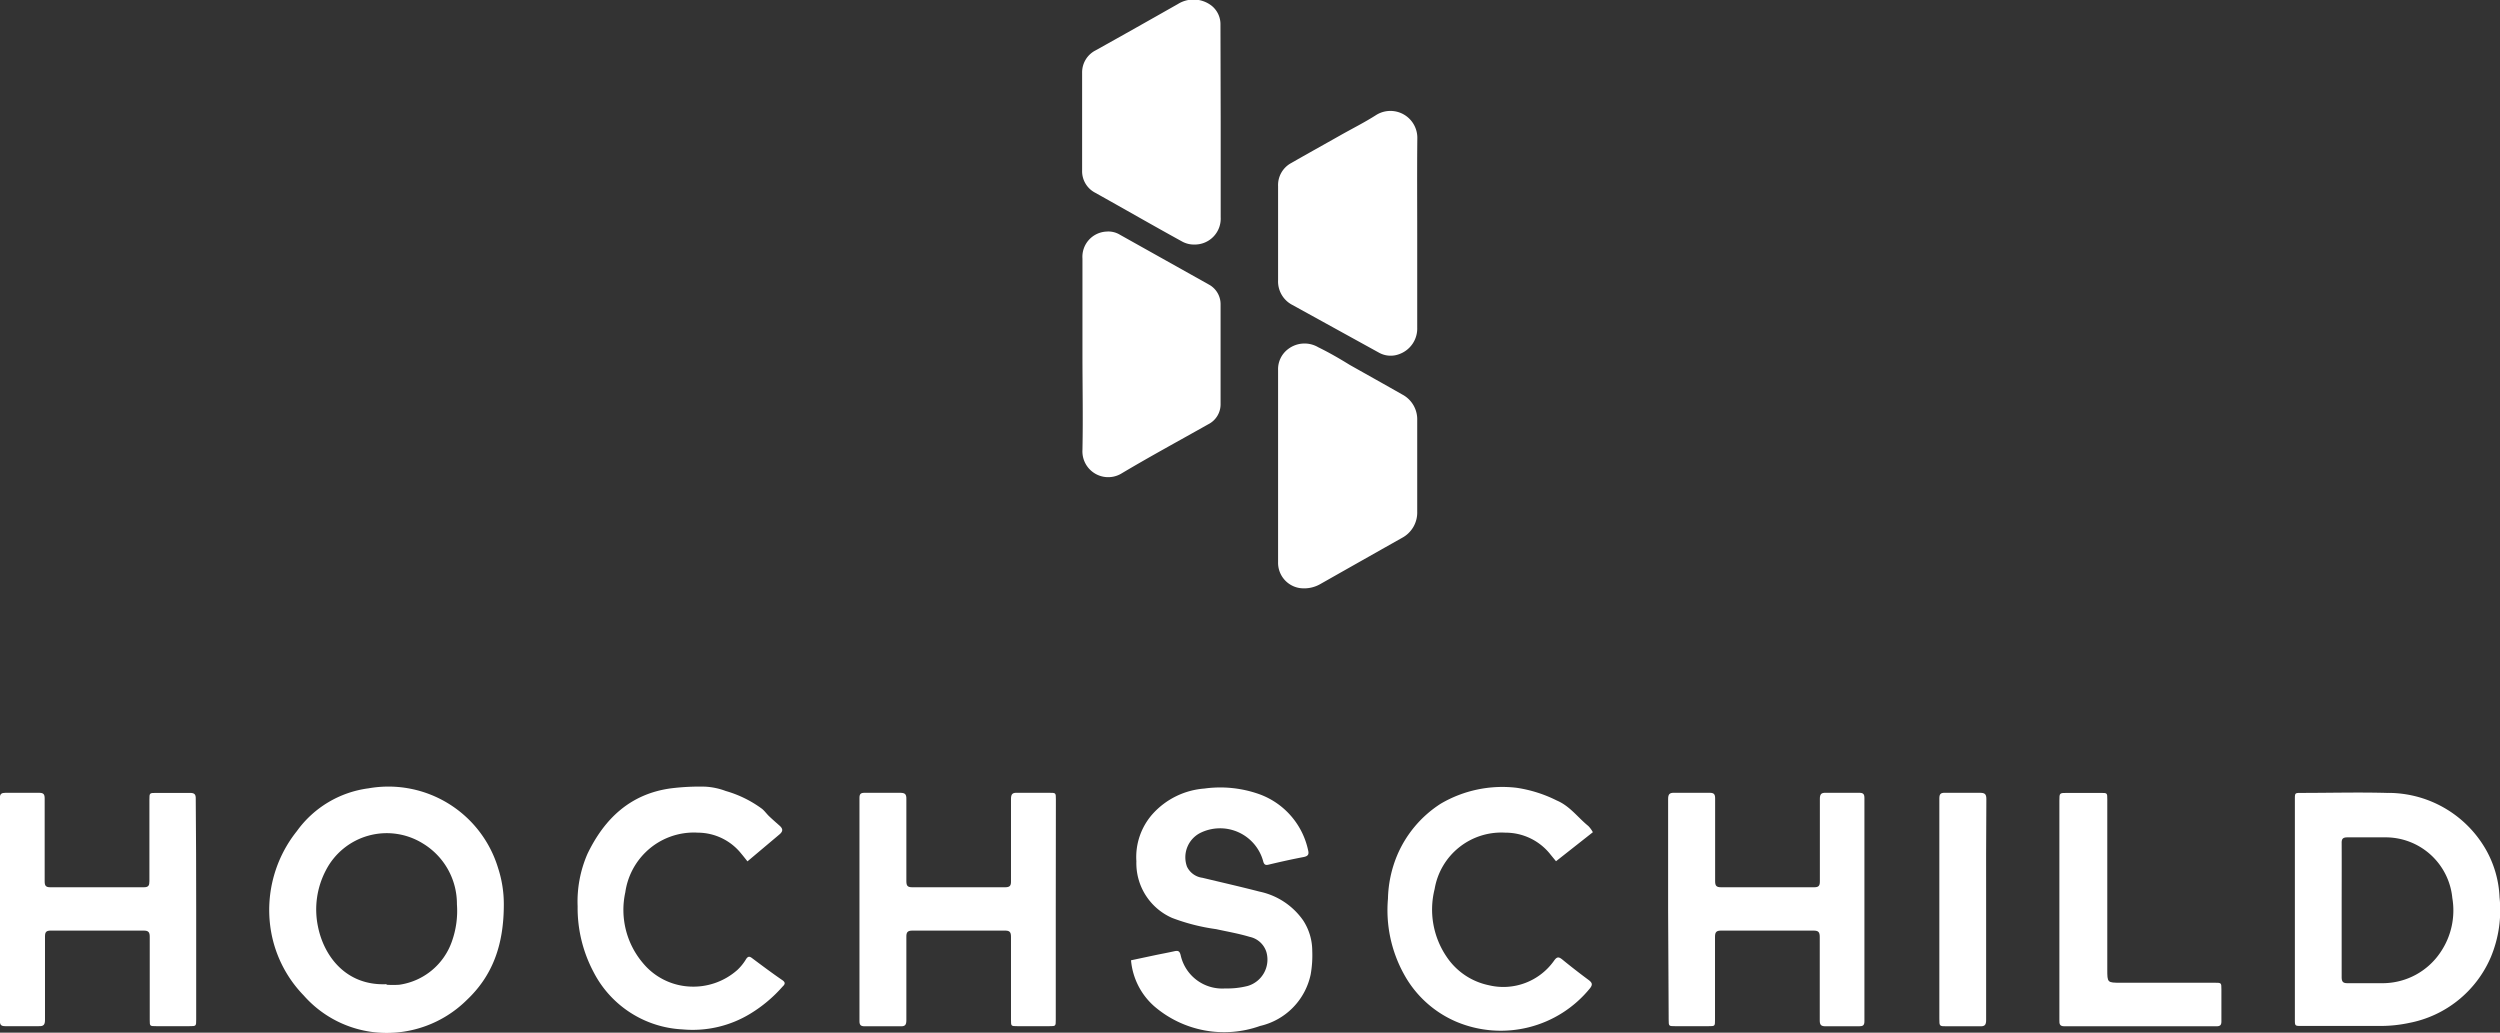 <svg xmlns="http://www.w3.org/2000/svg" viewBox="0 0 223.89 92.48"><rect x="0" y="0" width="223.89" height="92.48" fill="#333333" stroke="none"/><defs><style>.cls-1{fill:#fff;}</style></defs><g id="Capa_2" data-name="Capa 2"><g id="Capa_1-2" data-name="Capa 1"><path class="cls-1" d="M114.46,41.73c0-2.86,0-5.72,0-8.58a2.25,2.25,0,0,1,.9-1.89,2.42,2.42,0,0,1,2.7-.16c1,.49,1.88,1,2.82,1.58,1.56.88,3.14,1.76,4.7,2.65a2.51,2.51,0,0,1,1.34,2.31v8.17a2.57,2.57,0,0,1-1.38,2.37q-3.67,2.07-7.34,4.15a2.9,2.9,0,0,1-1.83.33,2.29,2.29,0,0,1-1.91-2.32Z"/><path class="cls-1" d="M126.92,20.87v8.46a2.43,2.43,0,0,1-1.6,2.38,2.15,2.15,0,0,1-1.85-.14l-4.1-2.26-3.63-2a2.37,2.37,0,0,1-1.28-2.21c0-2.81,0-5.62,0-8.43a2.24,2.24,0,0,1,1.16-2.06c1.45-.83,2.91-1.64,4.36-2.46,1.09-.62,2.22-1.18,3.28-1.86a2.41,2.41,0,0,1,3.67,2.12C126.9,15.23,126.92,18.05,126.92,20.87Z"/><path class="cls-1" d="M109.32,10.92c0,2.85,0,5.69,0,8.54A2.32,2.32,0,0,1,107,21.9a2.21,2.21,0,0,1-1.17-.29c-2.6-1.43-5.17-2.91-7.75-4.35a2.17,2.17,0,0,1-1.17-2c0-2.92,0-5.83,0-8.75a2.21,2.21,0,0,1,1.21-2c2.46-1.37,4.92-2.76,7.37-4.15a2.64,2.64,0,0,1,3,.14,2.12,2.12,0,0,1,.81,1.72Z"/><path class="cls-1" d="M96.94,31.7V23.15a2.26,2.26,0,0,1,2.14-2.41,2,2,0,0,1,1.23.29l8,4.48a2,2,0,0,1,1,1.79c0,2.95,0,5.91,0,8.86A2,2,0,0,1,108.2,38c-2.57,1.45-5.17,2.86-7.71,4.37a2.31,2.31,0,0,1-3.55-2.08C97,37.41,96.94,34.55,96.94,31.7Z"/><path class="cls-1" d="M45.12,81c0,3.62-1,6.37-3.32,8.56a10.19,10.19,0,0,1-8,2.91,9.89,9.89,0,0,1-6.6-3.32,10.91,10.91,0,0,1-3-6.23,11.31,11.31,0,0,1,2.38-8.48A9.4,9.4,0,0,1,33,70.6a10.26,10.26,0,0,1,11.61,7.15A10.39,10.39,0,0,1,45.12,81Zm-10.5,7.19a8.66,8.66,0,0,0,1.14,0,5.87,5.87,0,0,0,4.71-3.88,8.15,8.15,0,0,0,.45-3.33,6.32,6.32,0,0,0-3.08-5.46,6.13,6.13,0,0,0-8.66,2.43,7.53,7.53,0,0,0-.71,5C29,85.64,31,88.3,34.62,88.14Z"/><path class="cls-1" d="M205.52,81.44V71.59c0-.58,0-.58.58-.58,2.55,0,5.1-.07,7.65,0a10.08,10.08,0,0,1,8.88,5.08,9.44,9.44,0,0,1,1.22,4.27,10.92,10.92,0,0,1-.77,5.33,10,10,0,0,1-7.33,5.92,12.23,12.23,0,0,1-2.56.27c-2.36,0-4.72,0-7.08,0-.58,0-.59,0-.59-.57Zm4.19,0c0,2,0,4,0,6.07,0,.43.14.55.56.54,1.06,0,2.13,0,3.2,0a6.24,6.24,0,0,0,5.09-2.77,6.66,6.66,0,0,0,1.06-4.86,6,6,0,0,0-6-5.43c-1.13,0-2.26,0-3.38,0-.4,0-.54.11-.53.52C209.72,77.43,209.71,79.42,209.71,81.41Z"/><path class="cls-1" d="M17.57,81.46V91.3c0,.6,0,.6-.61.6H14c-.59,0-.59,0-.59-.57,0-2.48,0-5,0-7.43,0-.41-.11-.56-.54-.56q-4.15,0-8.31,0c-.4,0-.53.11-.53.52,0,2.49,0,5,0,7.47,0,.44-.12.59-.57.57-1,0-2,0-3,0-.37,0-.47-.13-.47-.48q0-10,0-20C0,71.1.14,71,.49,71q1.52,0,3,0c.39,0,.51.11.51.5,0,2.48,0,5,0,7.43,0,.39.1.53.51.53,2.79,0,5.57,0,8.36,0,.43,0,.51-.16.51-.54,0-2.43,0-4.86,0-7.3,0-.61,0-.61.63-.61,1,0,2,0,3,0,.4,0,.53.12.52.52C17.56,74.83,17.57,78.15,17.57,81.46Z"/><path class="cls-1" d="M94.55,81.47v9.85c0,.58,0,.58-.58.58H91.11c-.57,0-.57,0-.57-.59,0-2.47,0-5,0-7.42,0-.44-.14-.55-.55-.55-2.76,0-5.51,0-8.27,0-.46,0-.56.16-.55.59,0,2.47,0,4.95,0,7.43,0,.41-.1.57-.53.55q-1.61,0-3.21,0c-.35,0-.46-.12-.46-.46q0-10,0-20c0-.35.12-.45.46-.45,1.06,0,2.11,0,3.17,0,.44,0,.58.11.57.56,0,2.45,0,4.9,0,7.34,0,.41.09.56.53.56q4.15,0,8.31,0c.44,0,.54-.15.53-.56,0-2.44,0-4.89,0-7.34,0-.45.13-.58.57-.56,1,0,1.9,0,2.86,0,.58,0,.59,0,.59.57Z"/><path class="cls-1" d="M149.39,81.42c0-3.28,0-6.56,0-9.85,0-.43.11-.59.57-.57,1.05,0,2.11,0,3.16,0,.37,0,.48.13.48.49,0,2.47,0,5,0,7.42,0,.43.12.55.55.55q4.15,0,8.31,0c.4,0,.52-.12.52-.52,0-2.47,0-4.93,0-7.39,0-.41.11-.57.54-.55,1,0,2,0,3,0,.35,0,.45.13.45.46q0,10,0,20c0,.36-.13.45-.47.45-1,0-2,0-3,0-.4,0-.53-.11-.53-.52,0-2.49,0-5,0-7.47,0-.44-.11-.58-.56-.58-2.76,0-5.51,0-8.27,0-.42,0-.55.13-.55.55,0,2.48,0,5,0,7.43,0,.58,0,.58-.58.58h-3c-.56,0-.57,0-.57-.59Z"/><path class="cls-1" d="M101.29,86l2.07-.44c.61-.13,1.23-.24,1.85-.38.3-.06.43,0,.52.34a3.81,3.81,0,0,0,4,3,7.34,7.34,0,0,0,2-.22,2.46,2.46,0,0,0,1.68-3.05,2,2,0,0,0-1.5-1.35c-1-.3-2-.47-3-.69a17.82,17.82,0,0,1-3.93-1,5.35,5.35,0,0,1-3.21-5.08,5.8,5.8,0,0,1,1.46-4.24,6.94,6.94,0,0,1,4.62-2.27,10.44,10.44,0,0,1,5,.53,6.86,6.86,0,0,1,4.3,5c.09.36,0,.52-.39.6-1,.19-2.09.43-3.13.68-.31.08-.43,0-.51-.32a4,4,0,0,0-5.66-2.5,2.45,2.45,0,0,0-1.16,3,1.78,1.78,0,0,0,1.38,1c1.7.41,3.42.8,5.12,1.24a6.36,6.36,0,0,1,3.9,2.57,5,5,0,0,1,.82,2.74,9.81,9.81,0,0,1-.14,2.1,6,6,0,0,1-4.53,4.62,9.59,9.59,0,0,1-9.49-1.77A6.21,6.21,0,0,1,101.29,86Z"/><path class="cls-1" d="M66.94,77.14c-.21-.26-.37-.47-.54-.67a5,5,0,0,0-3.89-1.9,6.18,6.18,0,0,0-4.68,1.74A6.25,6.25,0,0,0,56,79.91a7.36,7.36,0,0,0,1.58,6.34,5.81,5.81,0,0,0,4.16,2.1,5.94,5.94,0,0,0,4.29-1.48,4.51,4.51,0,0,0,.8-1c.16-.22.28-.24.5-.08.91.68,1.83,1.37,2.75,2,.28.2.23.36,0,.57a12.4,12.4,0,0,1-2.85,2.4,9.91,9.91,0,0,1-6.09,1.43,9.48,9.48,0,0,1-8-5.17,12.23,12.23,0,0,1-1.41-5.84,10.71,10.71,0,0,1,.88-4.71c1.51-3.14,3.82-5.35,7.41-5.86a20.72,20.72,0,0,1,3.15-.16,6.18,6.18,0,0,1,1.83.39,10.16,10.16,0,0,1,3.25,1.6c.23.19.41.45.63.66s.6.55.91.82.39.5,0,.82Z"/><path class="cls-1" d="M142.65,74.53l-3.3,2.6-.46-.56a5.12,5.12,0,0,0-4.07-2,6.06,6.06,0,0,0-6.34,5.05,7.52,7.52,0,0,0,1.09,6.09,6,6,0,0,0,3.75,2.52A5.56,5.56,0,0,0,139.2,86c.24-.32.39-.32.69-.09.78.64,1.58,1.26,2.39,1.86.3.23.38.4.11.74a10.28,10.28,0,0,1-11.95,3,9.66,9.66,0,0,1-4.72-4.29,11.84,11.84,0,0,1-1.42-6.73,10.7,10.7,0,0,1,.82-3.88,10.21,10.21,0,0,1,3.9-4.63,10.89,10.89,0,0,1,6.79-1.43,11.86,11.86,0,0,1,3.61,1.14c1.18.5,1.88,1.52,2.82,2.28A2.41,2.41,0,0,1,142.65,74.53Z"/><path class="cls-1" d="M184.43,81.46V71.7c0-.69,0-.69.71-.69,1,0,2,0,3,0,.58,0,.58,0,.58.59V86.81c0,1.2,0,1.2,1.21,1.2h8.4c.61,0,.61,0,.61.61,0,.95,0,1.9,0,2.86,0,.32-.11.43-.44.43H184.88c-.46,0-.45-.25-.45-.56Z"/><path class="cls-1" d="M177.87,81.45c0,3.3,0,6.6,0,9.9,0,.44-.12.58-.57.56-1,0-2,0-2.94,0-.68,0-.68,0-.68-.67V75.68c0-1.39,0-2.79,0-4.18,0-.39.12-.51.51-.5,1,0,2.08,0,3.12,0,.44,0,.58.11.58.56C177.86,74.86,177.87,78.16,177.87,81.45Z"/></g></g></svg>